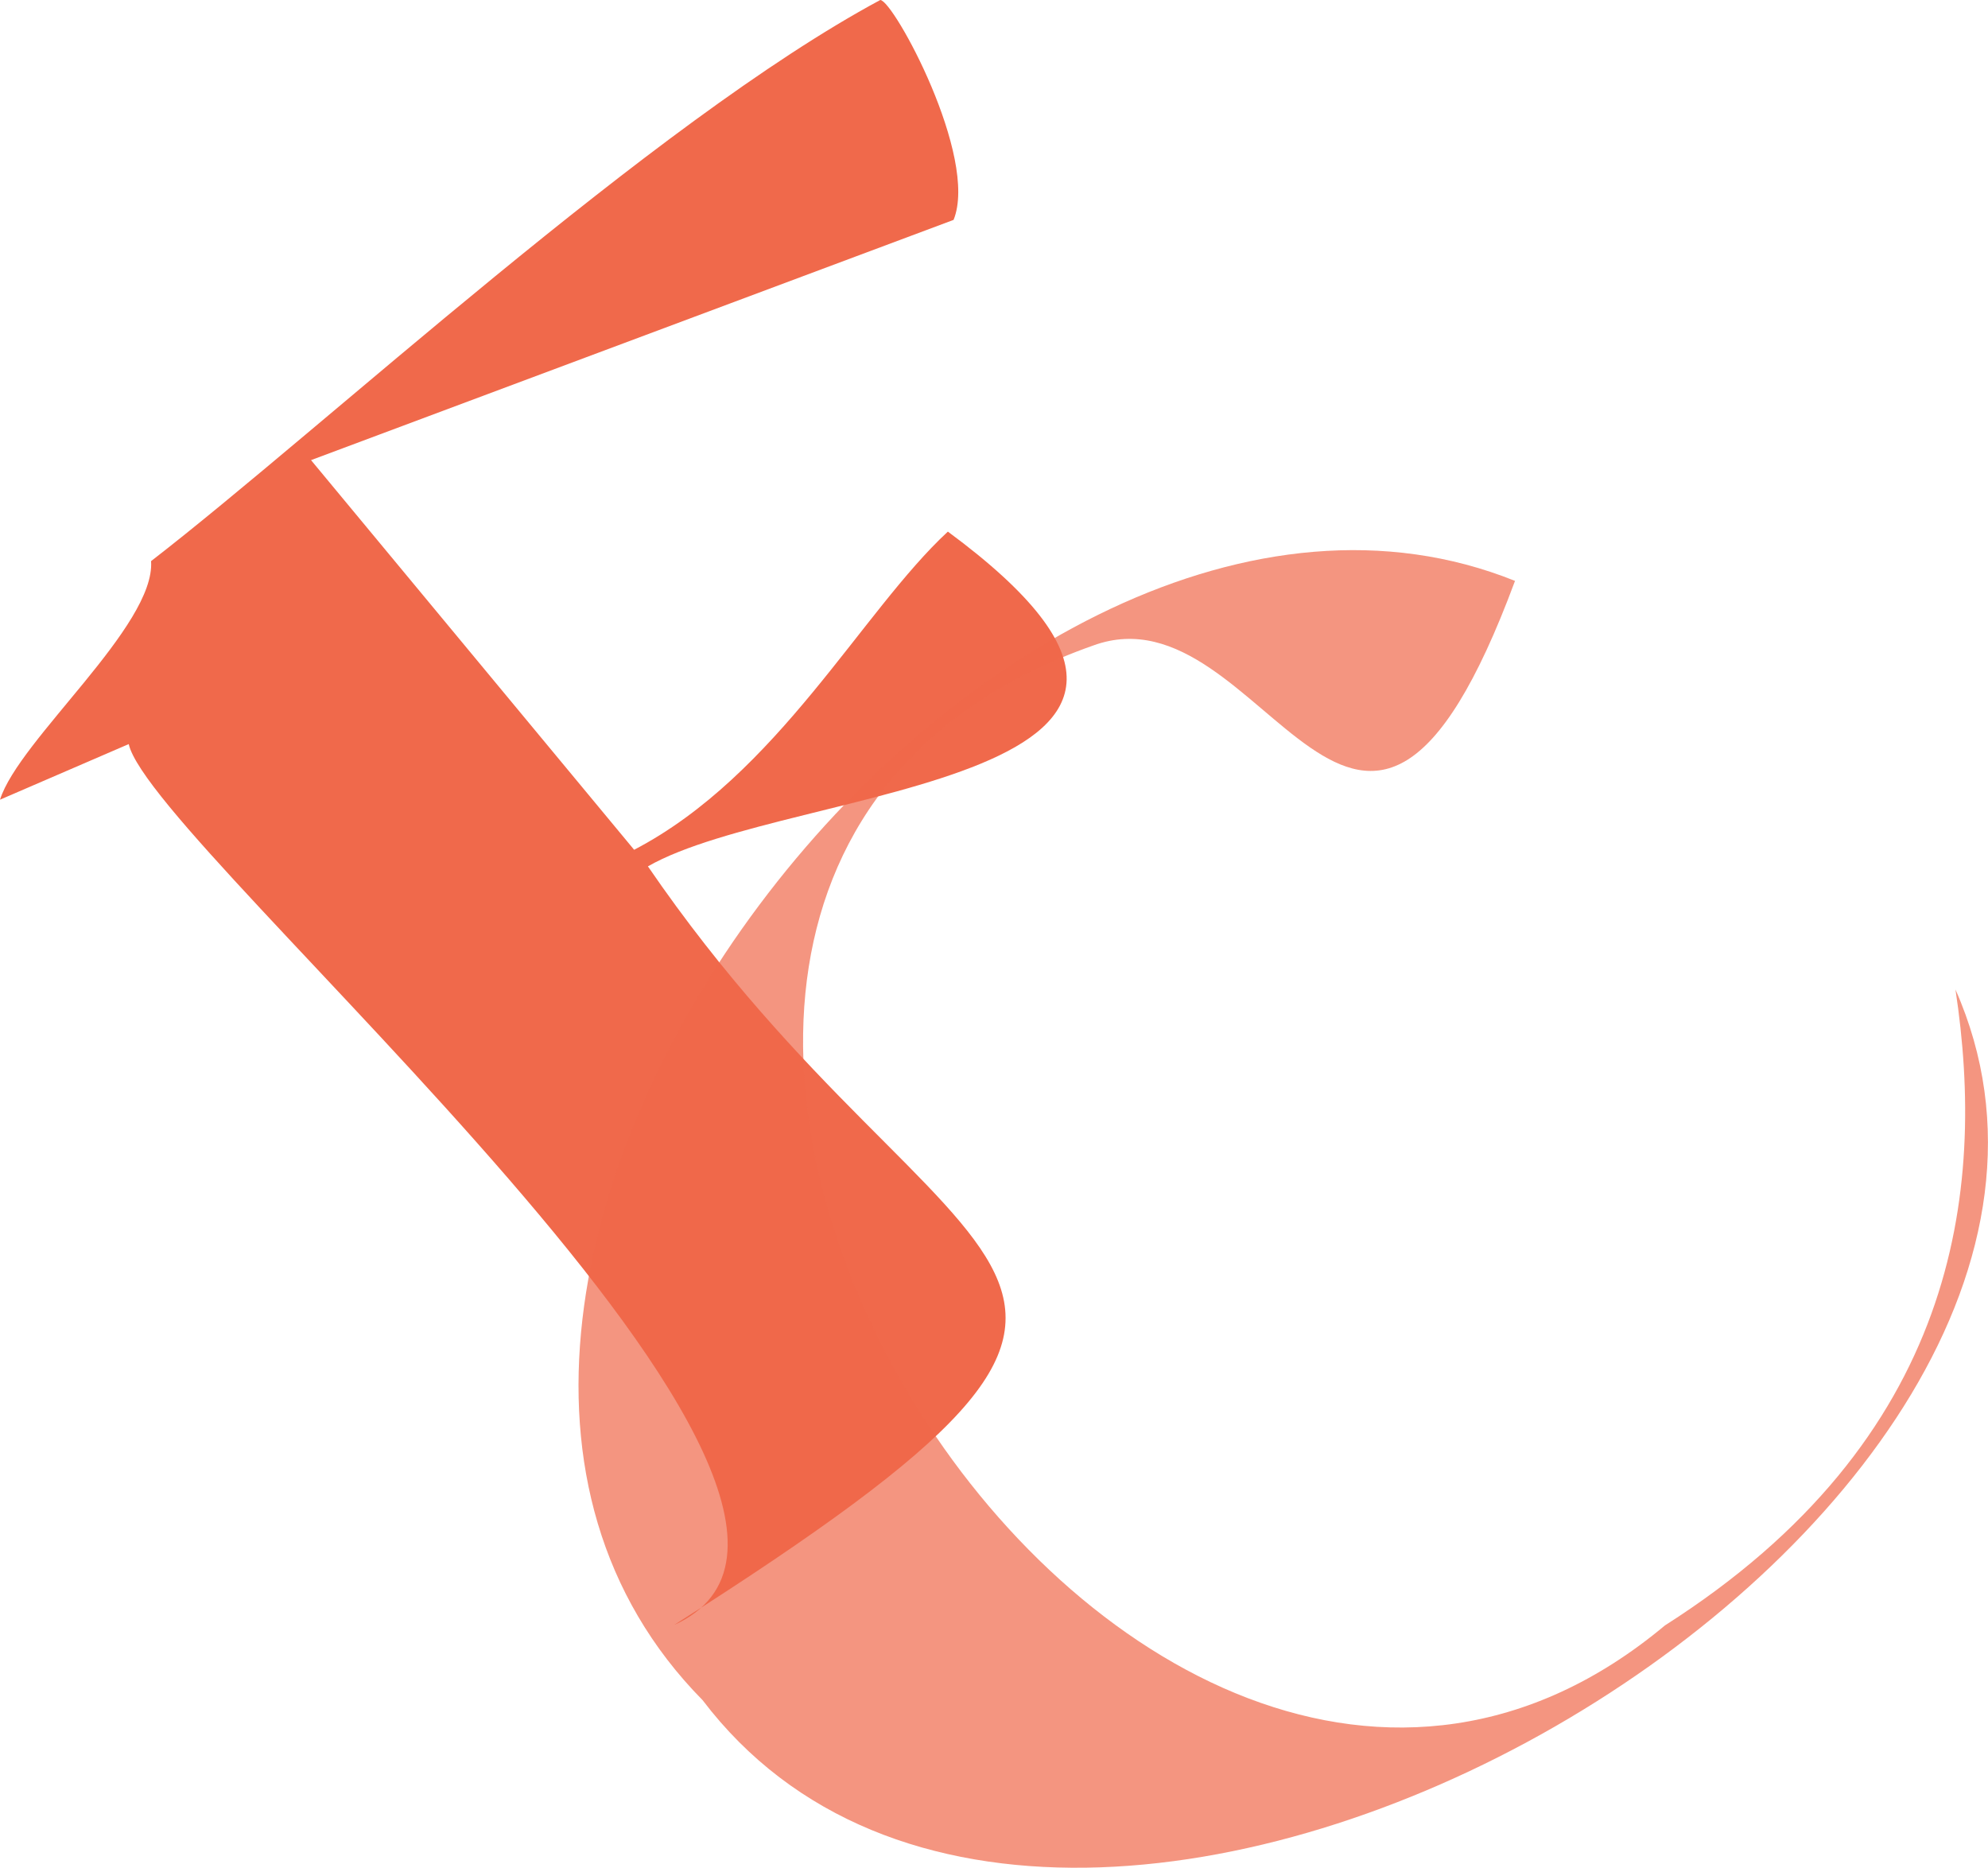 <svg id="Group_62" data-name="Group 62" xmlns="http://www.w3.org/2000/svg" viewBox="0 0 418.33 393.01">
  <path id="Path_49" data-name="Path 49" d="m141.8,341.95c55.35-25.07-109.95-163.64-114.71-185.38,0,.01-27.09,11.7-27.09,11.7,3.97-12.61,32.74-36.58,31.79-50.2C68.08,90.02,137.28,25.78,185.23,0c2.78.04,20.77,33.09,15.43,46.27,0,0-135.21,50.55-135.21,50.55l67.99,81.99c30.21-15.76,47.96-50.25,66.02-66.95,72.55,53.57-32.92,53.12-63.12,70.44,64.12,93.62,128.59,81.35,5.46,159.66Z" fill="#f0694b"/>
  <path id="Path_50" data-name="Path 50" d="m411.47,208.18c49.9,112.81-186.63,250.91-263.62,149.57-86.8-88.05,61.53-279.51,170.95-235.52-32.86,88.62-52.5.35-88.74,13.59-148.52,52.29,6.36,301.44,120.29,206.2,61.41-39.09,67.65-90.99,61.13-133.83Z" fill="#f0694b" style="opacity:.7;"/>
</svg>
